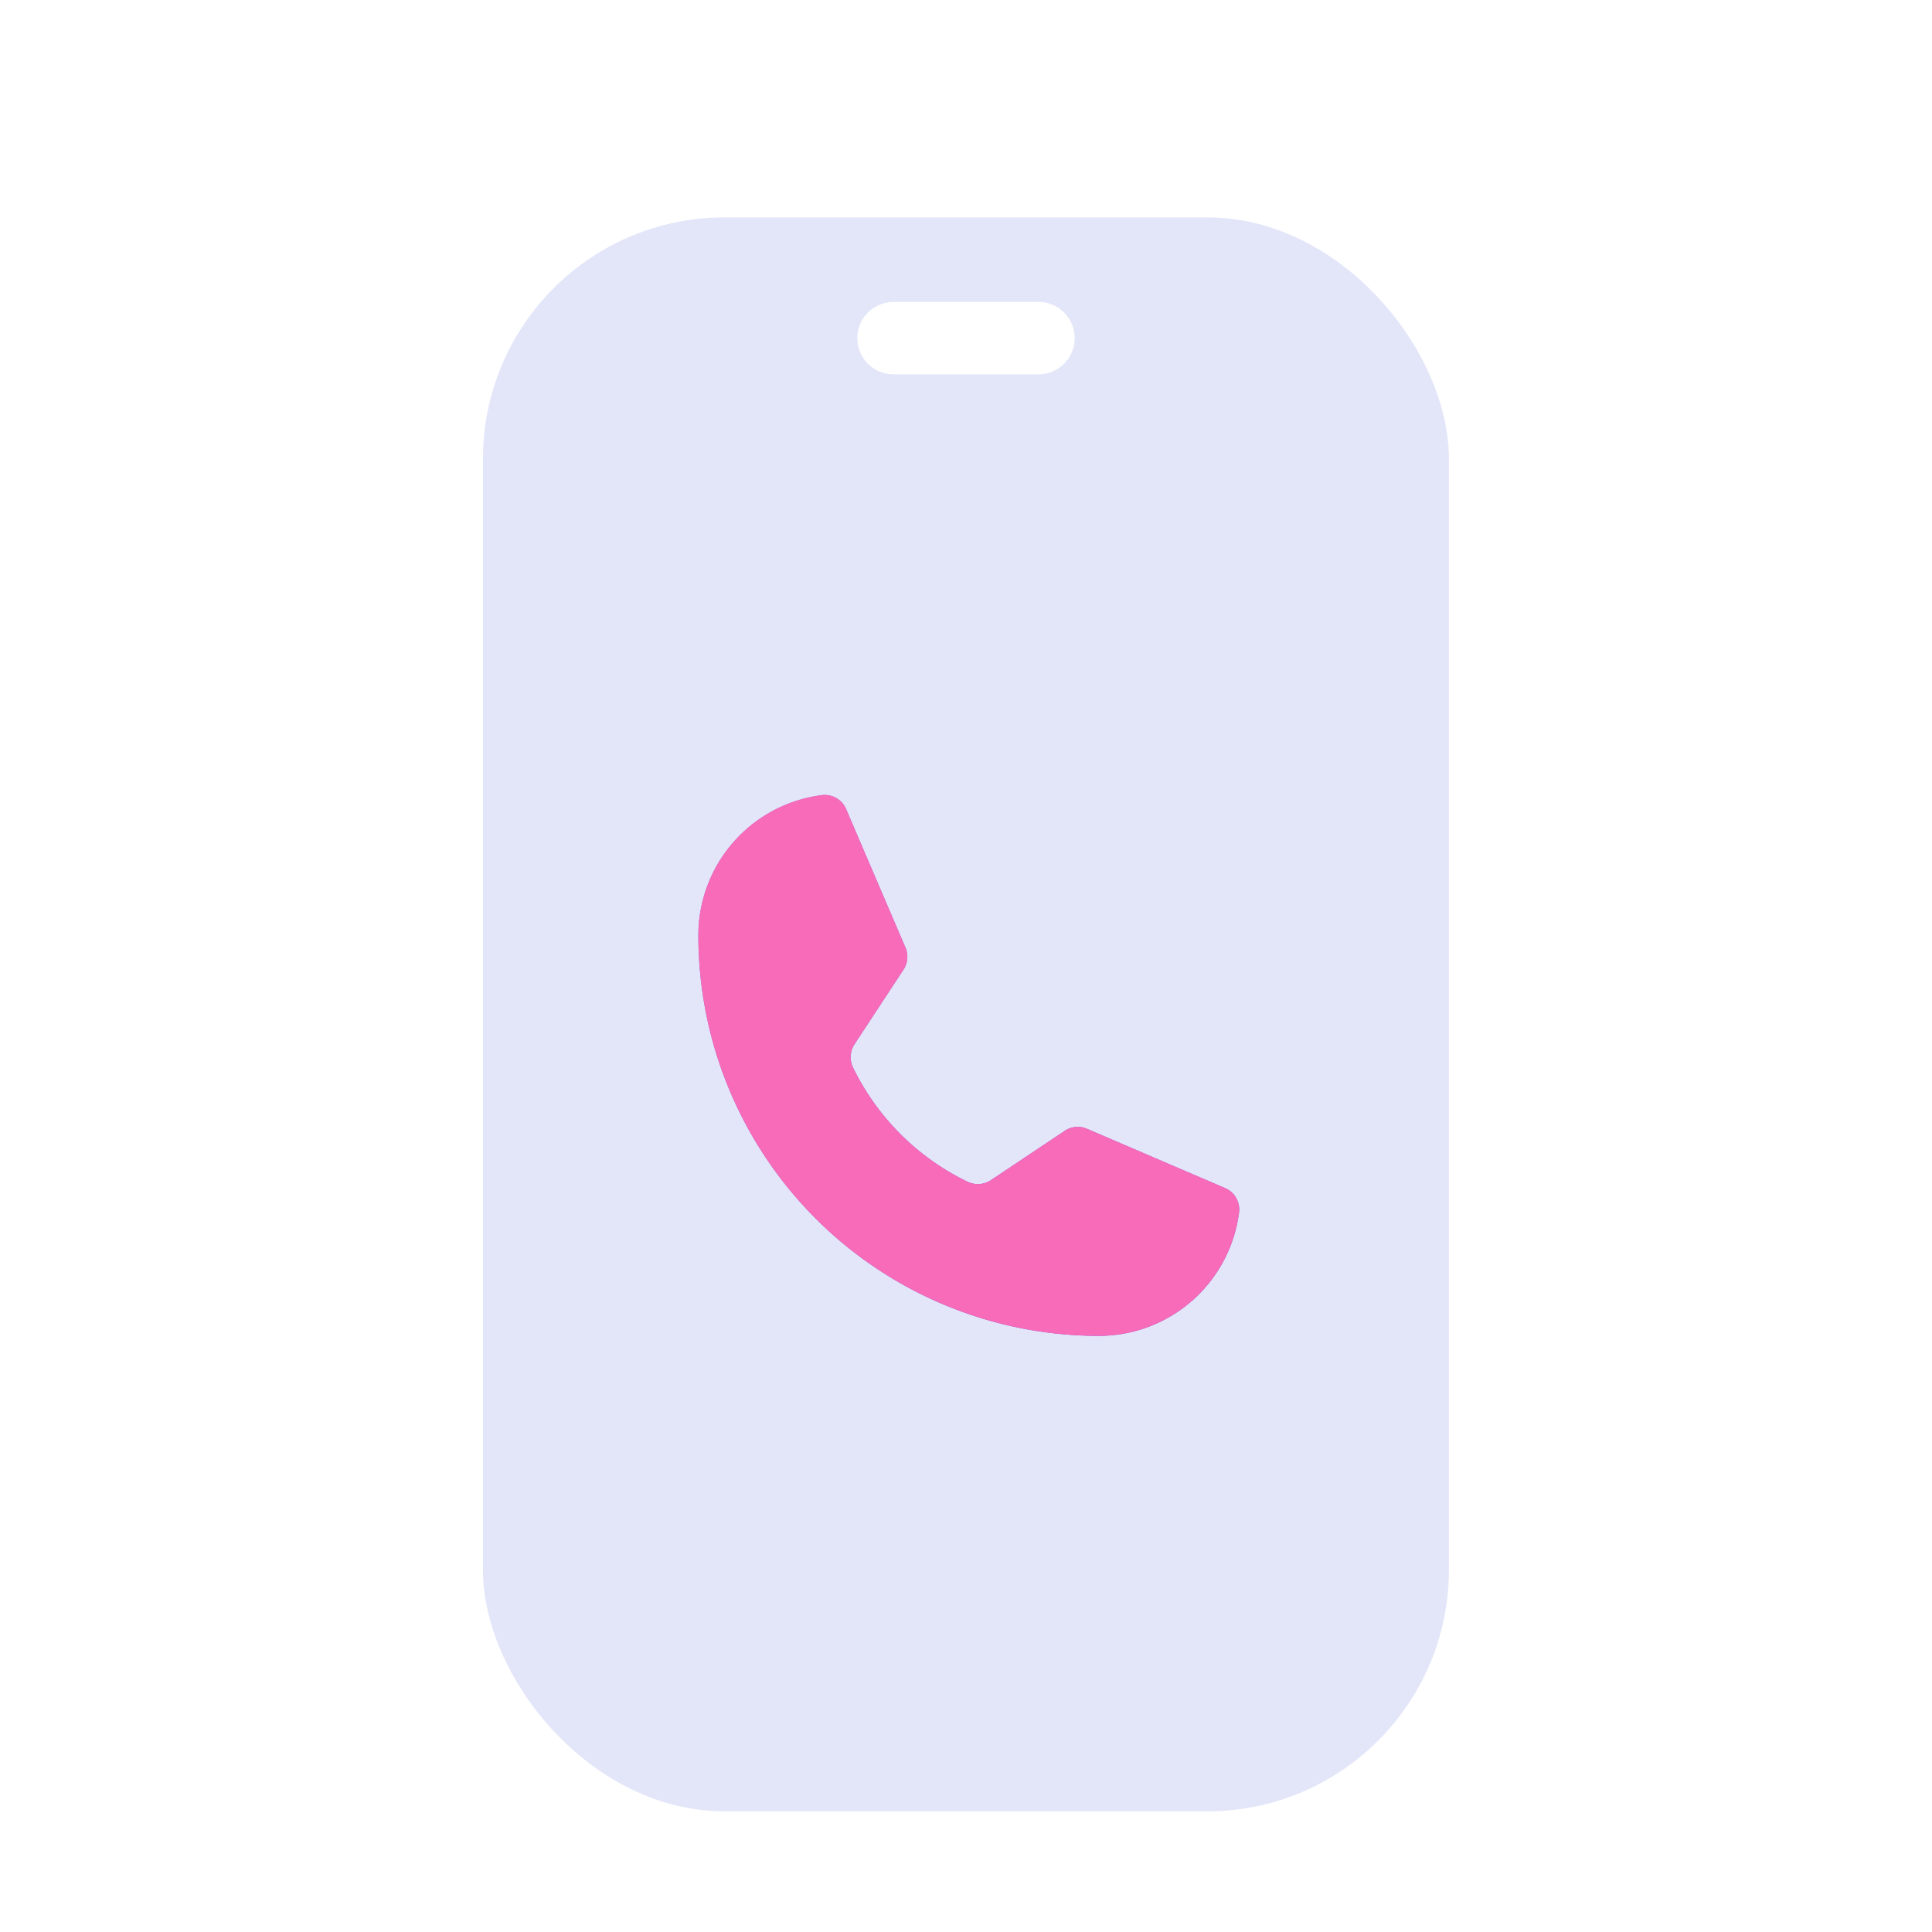 <svg xmlns="http://www.w3.org/2000/svg" width="80" height="80" viewBox="0 0 80 80">
    <defs>
        <linearGradient id="r8lany8eyb" x1=".5" x2=".5" y2="1" gradientUnits="objectBoundingBox">
            <stop offset="0" stop-color="#a376e5"/>
            <stop offset="1" stop-color="#7d3ce1"/>
        </linearGradient>
        <filter id="w8ur8h5jva" x="17" y="6" width="46" height="72" filterUnits="userSpaceOnUse">
            <feOffset dy="2"/>
            <feGaussianBlur stdDeviation="1" result="blur"/>
            <feFlood flood-opacity=".102"/>
            <feComposite operator="in" in2="blur"/>
            <feComposite in="SourceGraphic"/>
        </filter>
    </defs>
    <g data-name="그룹 486206">
        <g data-name="그룹 486199">
            <g data-name="그룹 486198">
                <g data-name="그룹 484205">
                    <g data-name="그룹 484204">
                        <g style="filter:url(#w8ur8h5jva)">
                            <rect data-name="사각형 348906" width="40" height="66" rx="10" transform="translate(19.997 7.003)" style="fill:#e3e6f9"/>
                        </g>
                        <path data-name="선 126776" transform="translate(37 14.001)" style="stroke:#fff;stroke-linecap:round;stroke-linejoin:round;stroke-width:3px;fill:none" d="M0 0h6"/>
                        <g data-name="그룹 486208">
                            <path data-name="사각형 341099" transform="translate(28.217 32.216)" style="fill:none" d="M0 0h23.8v23.8H0z"/>
                            <path data-name="패스 842202" d="M46.4 43.612a10.2 10.2 0 0 0 4.757 4.744.976.976 0 0 0 .963-.073l3.049-2.037a.963.963 0 0 1 .927-.085l5.708 2.451a.964.964 0 0 1 .585 1.012 5.854 5.854 0 0 1-5.805 5.11A16.587 16.587 0 0 1 40 38.148a5.854 5.854 0 0 1 5.109-5.805.964.964 0 0 1 1.014.585l2.451 5.72a.976.976 0 0 1-.073.915l-2.037 3.1a.976.976 0 0 0-.064.949z" transform="translate(-11.083 .581)" style="fill:url(#r8lany8eyb)"/>
                            <g data-name="icon_call">
                                <g data-name="ico">
                                    <path data-name="사각형 341099" transform="translate(28.217 32.216)" style="fill:none" d="M0 0h23.8v23.8H0z"/>
                                    <path data-name="패스 842202" d="M46.4 43.612a10.2 10.2 0 0 0 4.757 4.744.976.976 0 0 0 .963-.073l3.049-2.037a.963.963 0 0 1 .927-.085l5.708 2.451a.964.964 0 0 1 .585 1.012 5.854 5.854 0 0 1-5.805 5.11A16.587 16.587 0 0 1 40 38.148a5.854 5.854 0 0 1 5.109-5.805.964.964 0 0 1 1.014.585l2.451 5.72a.976.976 0 0 1-.073.915l-2.037 3.1a.976.976 0 0 0-.064.949z" transform="translate(-11.083 .581)" style="fill:#f76bb8"/>
                                </g>
                            </g>
                        </g>
                    </g>
                </g>
            </g>
        </g>
    </g>
</svg>
